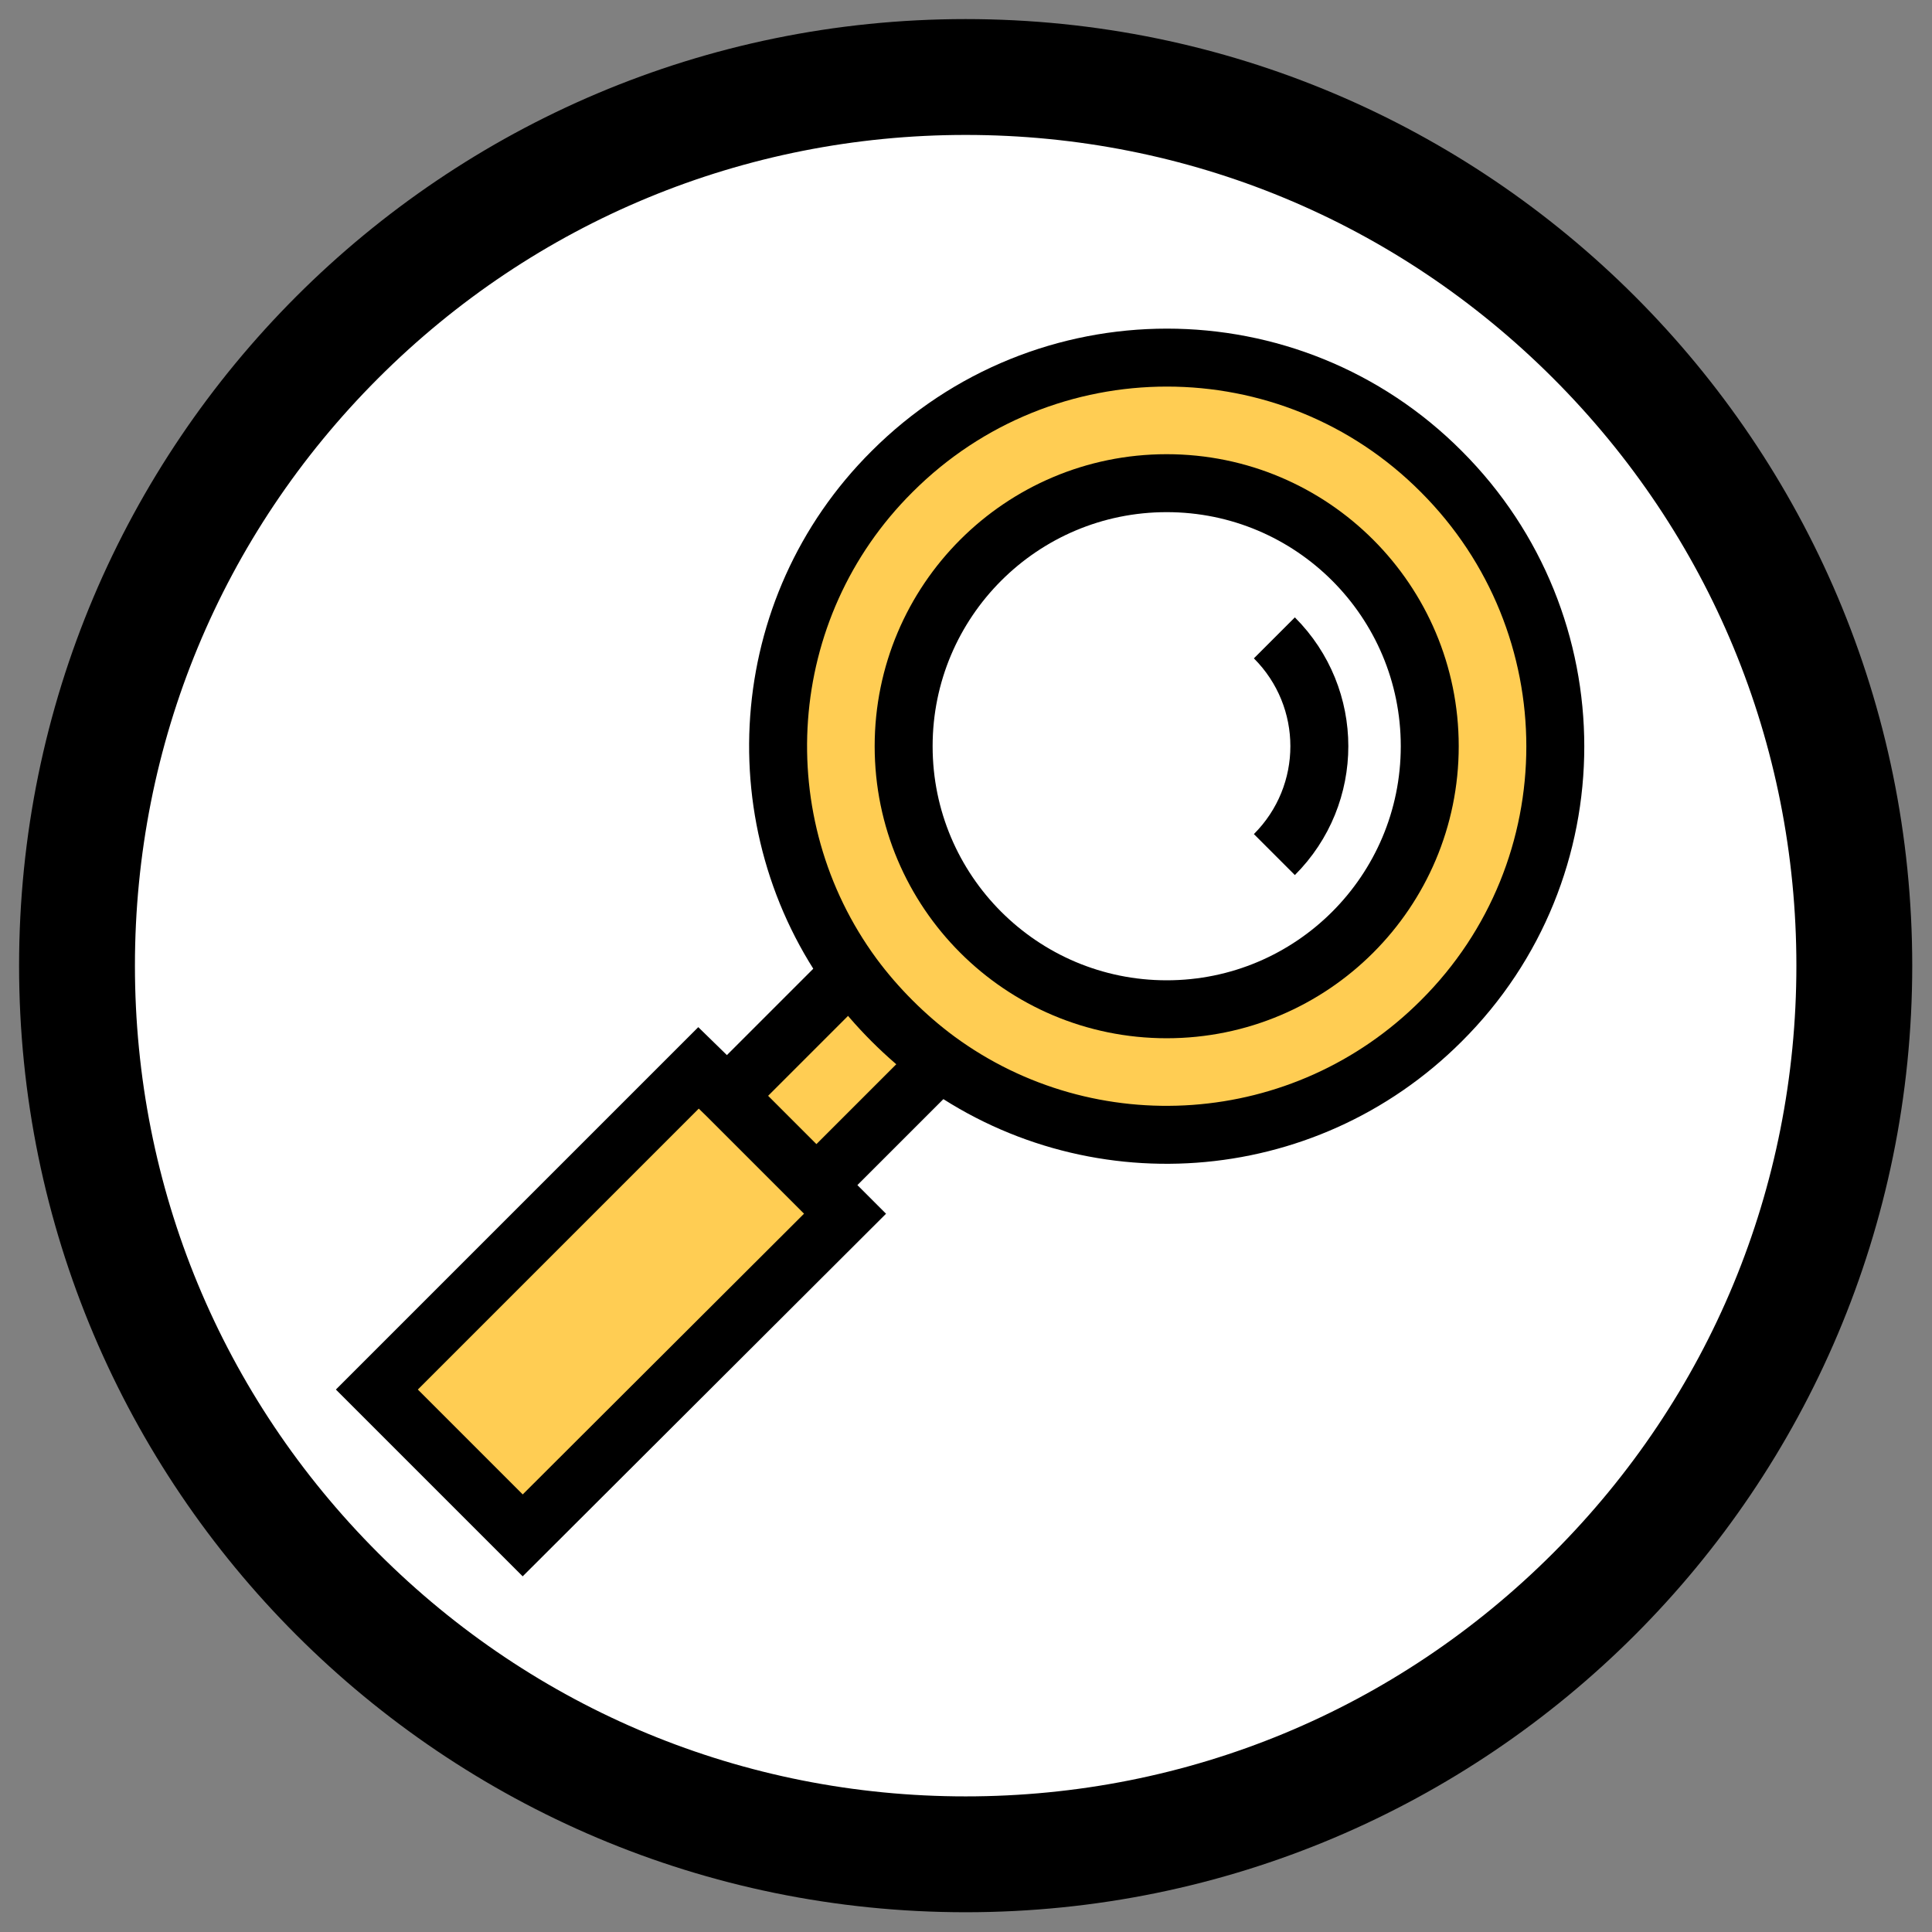 <?xml version="1.0" encoding="utf-8"?>
<!-- Generator: Adobe Illustrator 22.0.0, SVG Export Plug-In . SVG Version: 6.00 Build 0)  -->
<svg version="1.1" id="Layer_1" xmlns="http://www.w3.org/2000/svg" xmlns:xlink="http://www.w3.org/1999/xlink" x="0px" y="0px"
	 viewBox="0 0 283.5 283.5" style="enable-background:new 0 0 283.5 283.5;" xml:space="preserve">
<rect x="0" y="0" width="283.5" height="283.5" fill="#808080" stroke="none"/>
<style type="text/css">
	.st0{fill:#FFFFFF;}
	.st1{fill:#FE2E72;}
	.st2{fill:none;stroke:#000000;stroke-width:8.504;stroke-miterlimit:10;}
	.st3{fill:#FF2D30;}
	.st4{fill:#FFCD53;}
	.st5{fill:#FF5F1E;}
	.st6{fill:#31B986;}
	.st7{fill:#00AEEF;}
</style>
<g>
	<g>
		
			<ellipse transform="matrix(0.16 -0.987 0.987 0.16 -20.873 258.931)" class="st0" cx="141.7" cy="141.7" rx="130.4" ry="130.4"/>
		<path d="M141.7,19.8c32.6,0,63.2,12.7,86.2,35.7s35.7,53.6,35.7,86.2s-12.7,63.2-35.7,86.2s-53.6,35.7-86.2,35.7
			s-63.2-12.7-86.2-35.7s-35.7-53.6-35.7-86.2s12.7-63.2,35.7-86.2S109.2,19.8,141.7,19.8 M141.7,2.8C65,2.8,2.8,65,2.8,141.7
			S65,280.6,141.7,280.6s138.9-62.2,138.9-138.9S218.4,2.8,141.7,2.8L141.7,2.8z"/>
	</g>
</g>
<g>
	<g id="XMLID_4_">
		<g>
			<path class="st4" d="M211.5,69.2c22.3,22.3,22.3,58.4,0,80.6c-20.2,20.2-51.7,22.1-74,5.7c-2.3-1.7-4.5-3.6-6.6-5.7
				s-4-4.3-5.7-6.6c-16.4-22.3-14.5-53.9,5.7-74C153.1,46.9,189.2,46.9,211.5,69.2z M198.4,136.8c15.1-15.1,15.1-39.5,0-54.6
				c-15.1-15.1-39.5-15.1-54.6,0c-15.1,15.1-15.1,39.5,0,54.6C158.9,151.8,183.4,151.8,198.4,136.8z"/>
			<path class="st4" d="M137.4,155.5l0,0.9l-17.6,17.6l-13.1-13.1l17.6-17.6l0.9,0c1.7,2.3,3.6,4.5,5.7,6.6S135.1,153.8,137.4,155.5
				z"/>
			<polygon class="st4" points="119.8,173.9 124,178.1 76.7,225.3 55.3,203.9 102.5,156.7 106.7,160.8 			"/>
		</g>
		<g>
			<path class="st2" d="M187,93.6c8.8,8.8,8.8,23,0,31.8"/>
			<circle class="st2" cx="171.2" cy="109.5" r="38.6"/>
			<path class="st2" d="M125.2,143.2c-16.4-22.3-14.5-53.9,5.7-74c22.3-22.3,58.4-22.3,80.6,0c22.3,22.3,22.3,58.4,0,80.6
				c-20.2,20.2-51.7,22.1-74,5.7c-2.3-1.7-4.5-3.6-6.6-5.7S126.9,145.5,125.2,143.2z"/>
			<line class="st2" x1="119.8" y1="173.9" x2="137.4" y2="156.3"/>
			<line class="st2" x1="124.3" y1="143.2" x2="106.7" y2="160.8"/>
			<polygon class="st2" points="119.8,173.9 124,178.1 76.7,225.3 55.3,203.9 102.5,156.7 106.7,160.8 			"/>
		</g>
	</g>
</g>
</svg>
